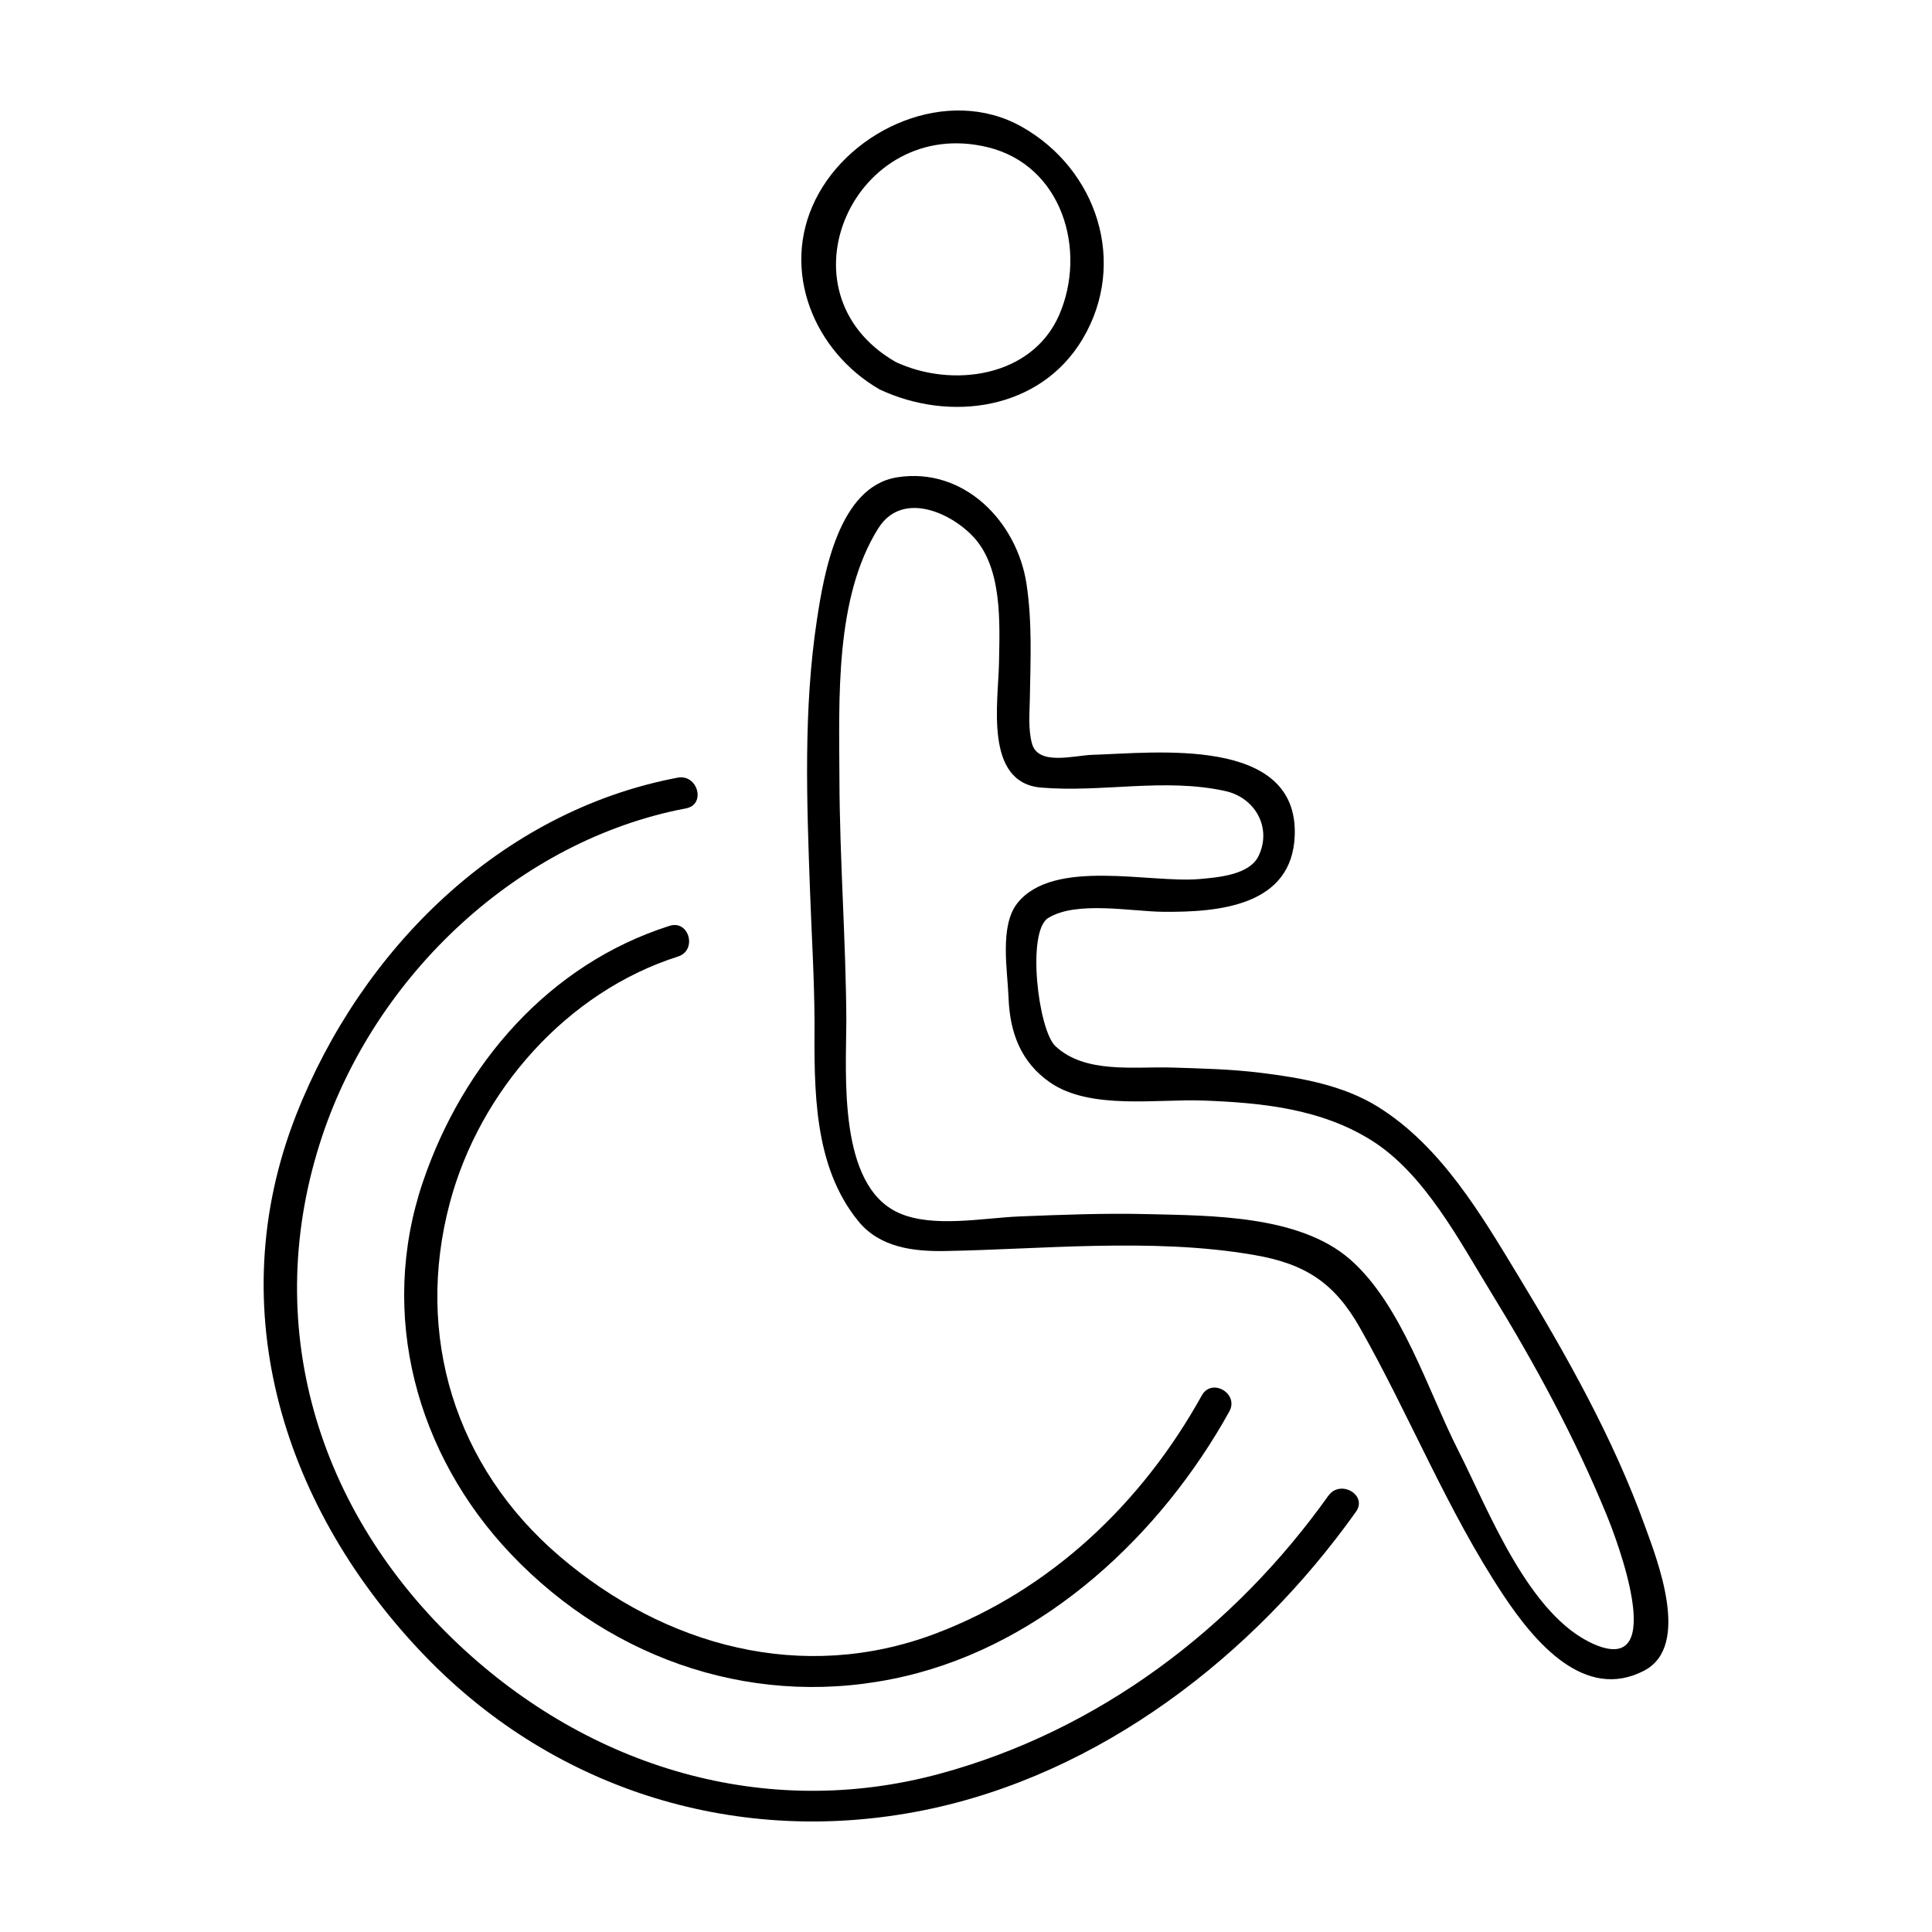 <?xml version="1.0" encoding="UTF-8"?>
<!-- Uploaded to: ICON Repo, www.iconrepo.com, Generator: ICON Repo Mixer Tools -->
<svg fill="#000000" width="800px" height="800px" version="1.1" viewBox="144 144 512 512" xmlns="http://www.w3.org/2000/svg">
 <g>
  <path d="m496.04 540.36c-25.074 35.258-61 62.316-102.97 73.695-46.305 12.551-92.836-1.672-127.34-34.062-37.848-35.527-52.898-85.352-36.34-134.92 14.258-42.688 51.922-78.422 96.438-86.855 5.34-1.012 3.074-9.141-2.242-8.133-47.16 8.938-83.914 45.641-101.09 89.344-20.332 51.715-3.066 104.94 34.289 143.59 34.637 35.824 83.34 50.508 131.93 40.734 46.707-9.395 87.461-40.918 114.63-79.129 3.164-4.438-4.156-8.645-7.293-4.258z"/>
  <path d="m579.89 548.32c-8.367-23.164-20.707-45.07-33.441-66.066-9.969-16.453-20.496-34.422-37.168-44.871-9.34-5.844-20.605-7.777-31.344-9.098-7.785-0.953-15.664-1.137-23.488-1.375-9.93-0.301-22.898 1.707-30.762-5.68-4.555-4.277-7.688-30.383-1.891-33.961 7.445-4.594 21.945-1.734 30.238-1.637 14.922 0.168 34.469-1.5 35.086-20.309 0.871-26.434-37.262-21.766-53.574-21.289-4.848 0.141-14.379 2.984-16.047-2.938-1.055-3.777-0.648-8.176-0.578-12.047 0.176-10.16 0.641-20.141-0.875-30.234-2.488-16.57-16.602-31.137-34.309-28.32-15.488 2.465-19.402 25.609-21.234 37.684-3.617 23.75-2.707 48.195-1.832 72.117 0.418 11.43 1.129 22.863 1.184 34.309 0 0.012 0.004 0.02 0.004 0.031-0.082 18.016-0.371 38.344 11.637 53.027 5.699 6.969 14.629 8.012 22.992 7.871 13.254-0.246 26.496-1.113 39.754-1.367 14.047-0.273 28.227 0.012 42.09 2.41 13.617 2.336 21.305 7.391 28.035 19.242 13.27 23.391 23.18 48.543 38.098 70.996 8.016 12.055 21.438 28.328 37.371 19.852 12.355-6.574 3.266-29.457 0.055-38.348zm-13.293 31.48c-17.477-7.453-28.164-35.719-36.113-51.348-8.066-15.852-15.02-38.797-28.762-50.754-13.492-11.715-36.91-11.527-53.609-11.945-11.273-0.281-22.59 0.16-33.875 0.613-9.672 0.383-23.051 3.133-32.113-0.953-16.062-7.266-13.898-36.422-13.836-50.805-0.109-21.402-1.77-42.758-1.832-64.164-0.066-20.938-1.305-48.039 10.328-66.477 6.102-9.668 18.574-4.535 24.965 2.086 7.969 8.258 7.188 23.105 6.992 33.648-0.176 10.281-3.996 31.734 11.16 33.016 16.27 1.367 32.668-2.648 48.824 0.918 7.859 1.734 12.41 9.68 8.816 17.184-2.418 5.09-10.902 5.707-15.637 6.133-13.047 1.176-38.672-5.637-48.266 6.363-4.816 6.019-2.625 17.914-2.371 24.988 0.324 9.297 3.254 17.211 11.047 22.582 10.625 7.332 28.555 4.301 40.57 4.766 15.527 0.586 31.141 2.144 44.566 10.555 14.055 8.805 23.285 26.602 31.703 40.309 11.566 18.836 22.242 38.5 30.625 58.977 2.547 6.168 16.527 42.707-3.184 34.309z"/>
  <path d="m377.11 247.21c18.746 8.785 42.551 5.422 53.742-13.289 12.137-20.312 3.805-45.176-16.152-56.367-19.523-10.938-45.223 0.418-54.609 19.383-9.316 18.812-0.316 40.27 17.02 50.273zm28.688-64.184c19.824 4.856 26.289 27.504 18.883 44.465-7.231 16.535-28.395 19.426-43.324 12.434-32.223-18.582-10.715-65.512 24.441-56.898z"/>
  <path d="m323.68 397.49c5.164-1.641 2.957-9.785-2.238-8.133-31.957 10.16-54.805 36.672-65.379 67.898-11.879 35.07-1.742 72.215 23.355 98.605 27.223 28.625 65.898 41.367 104.41 32.363 37.168-8.695 67.867-37.543 85.953-70.16 2.637-4.762-4.644-9.012-7.289-4.262-15.754 28.43-39.953 51.539-70.578 63.121-35.211 13.305-71.727 3.356-99.645-20.523-27.73-23.719-38.398-58.516-29.066-93.609 7.898-29.691 31.035-55.934 60.48-65.301z"/>
 </g>
</svg>